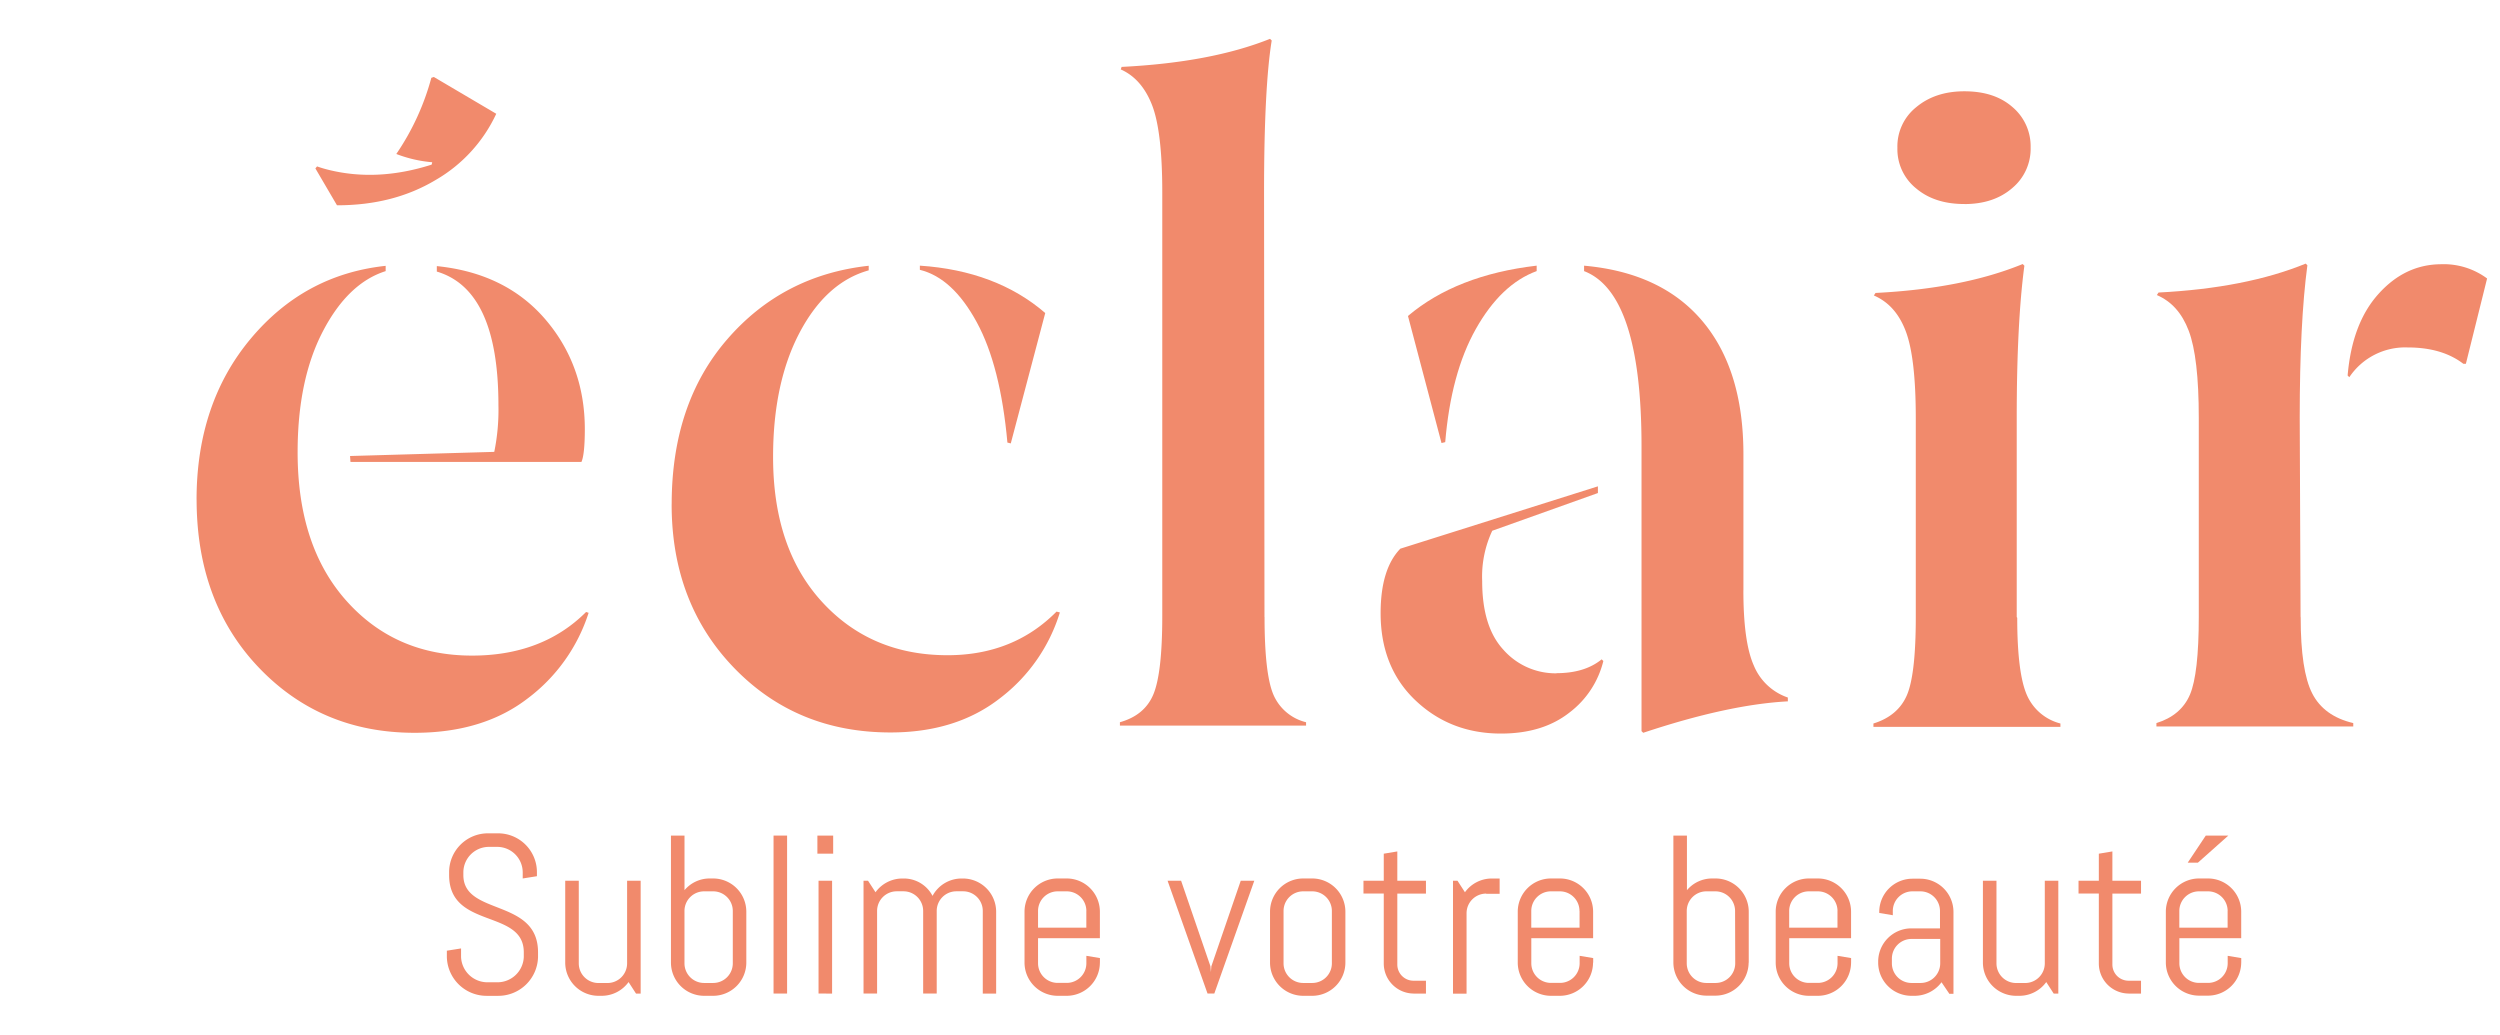 <svg xmlns="http://www.w3.org/2000/svg" width="652.84" height="270.18" viewBox="0 0 652.84 270.18"><defs><style>.cls-1{fill:#f18a6c;}</style></defs><title>Mesa de trabajo 1</title><g id="Capa_1" data-name="Capa 1"><path class="cls-1" d="M51.33,130.47c0-16.86,4.82-30.88,14.12-42s21-17.52,35.26-19.05V70.8q-9.85,3.12-16.42,15.77T77.72,118.1c0,16.42,4.27,29.34,12.81,38.87S110,171.2,123.27,171.2c12.26,0,22.23-3.83,29.78-11.39l.66.22a45.2,45.2,0,0,1-15.88,22.33c-7.77,6-17.63,9-29.56,9q-24.47,0-40.73-17.08c-10.84-11.39-16.2-26.06-16.2-43.9v.11Z"/><path class="cls-1" d="M91.41,119.08,129.07,118a54.63,54.63,0,0,0,1.09-12.15c0-20.15-5.36-31.75-16.09-34.93V69.49q17.9,1.82,28.25,13.8c6.9,8,10.4,17.63,10.4,28.79,0,4.49-.33,7.34-.88,8.54H91.52Z"/><path class="cls-1" d="M175.4,131.67q0-26.28,14.45-43c9.63-11.17,22-17.63,37-19.27v1.2c-7.45,2.08-13.47,7.56-18.07,16.31s-6.9,19.6-6.9,32.41c0,16,4.27,28.57,12.81,37.88s19.49,13.9,32.74,13.9c11.5,0,21-3.83,28.47-11.39l.87.22a44.58,44.58,0,0,1-15.55,22.34c-7.66,6-17.19,9-28.69,9q-24.47,0-40.73-16.75c-10.83-11.16-16.41-25.39-16.41-42.8Z"/><path class="cls-1" d="M240.21,69.37c13.25.88,24.2,5,32.74,12.37l-9,34.05-.88-.22c-1.2-13.25-3.83-23.76-8-31.42S246,71.89,240.21,70.46Z"/><path class="cls-1" d="M330.22,161.12c0,9.85.77,16.64,2.3,20.25a12.47,12.47,0,0,0,8.54,7.23v.88H292.45v-.88c4.27-1.2,7.23-3.61,8.76-7.33s2.3-10.51,2.3-20.37V50.1c0-10.4-.88-18-2.63-22.56s-4.49-7.77-8.21-9.41l.22-.66c15.44-.77,28.36-3.17,38.76-7.33l.44.44c-1.32,8.1-2,21.35-2,39.63l.11,110.8v.11Z"/><path class="cls-1" d="M406.43,175.79q7.4,0,11.82-3.61l.44.44a24.06,24.06,0,0,1-8.87,13.47c-4.6,3.61-10.51,5.47-17.85,5.47-9,0-16.42-3-22.44-8.76s-9-13.36-9-22.66c0-7.77,1.75-13.36,5.15-16.86L417.27,127v1.75l-27.59,9.85a28.23,28.23,0,0,0-2.63,13.14c0,8,1.86,13.9,5.47,17.85a18.18,18.18,0,0,0,13.8,6.24h.11Z"/><path class="cls-1" d="M376.43,115.69l-8.76-33.18c8.43-7.12,19.6-11.5,33.61-13.14v1.42c-6.24,2.3-11.5,7.34-15.88,15.11s-7,17.63-8,29.56Z"/><path class="cls-1" d="M455.26,154.12c0,9,.88,15.55,2.74,19.71a14.75,14.75,0,0,0,8.87,8.32v1q-15.6.83-37.77,8.21l-.44-.44V116.46c0-26.6-5-41.82-15-45.66V69.38q20.2,1.8,30.88,14.45c7.12,8.43,10.73,20,10.73,34.82v35.47Z"/><path class="cls-1" d="M526.77,161.34c0,9.74.88,16.42,2.52,20.15a13.06,13.06,0,0,0,8.76,7.44v.88H489.22v-.88c4.27-1.31,7.23-3.83,8.76-7.44s2.3-10.4,2.3-20.25v-52c0-10.62-.88-18.18-2.63-22.77s-4.49-7.66-8.32-9.31l.44-.66q22.83-1.15,38.43-7.55l.44.44q-2,14.94-2,39.74v52Z"/><path class="cls-1" d="M513,53.28c-5.15,0-9.31-1.31-12.59-4.05a13.15,13.15,0,0,1-4.93-10.62A13.12,13.12,0,0,1,500.38,28c3.28-2.74,7.44-4.16,12.59-4.16s9.31,1.31,12.48,4.05a13.39,13.39,0,0,1,4.82,10.62,13.36,13.36,0,0,1-4.82,10.62c-3.17,2.74-7.33,4.16-12.48,4.16Z"/><path class="cls-1" d="M600.79,161.23c0,9.31,1,15.88,3,19.82s5.58,6.57,10.73,7.77v.88H563.12v-.88c4.27-1.31,7.23-3.83,8.76-7.44s2.3-10.4,2.3-20.25v-52c0-10.62-.88-18.17-2.63-22.77s-4.49-7.66-8.32-9.31l.44-.66q22.83-1.16,38.43-7.55l.44.44q-2,14.94-2,39.74l.22,52Z"/><path class="cls-1" d="M637.47,69a19,19,0,0,1,12,3.72L643.93,95h-.66c-3.72-2.85-8.54-4.27-14.56-4.27a17.55,17.55,0,0,0-15.22,7.77l-.44-.44c.77-9,3.39-16.09,8-21.24S631.11,69,637.57,69Z"/><path class="cls-1" d="M103.49,40.21a33.83,33.83,0,0,0,9.38,2.16l-.15.62c-9.4,3-18.2,3.44-26.52,1.46-1.16-.28-2.3-.59-3.4-1h0l-.44.53L88,53.61c9.85,0,18.39-2.2,25.73-6.59a38.87,38.87,0,0,0,15.86-17.31L113.29,20.1l-.65.22a65.38,65.38,0,0,1-9.15,19.89Z"/><path class="cls-1" d="M140.5,249.91a10.39,10.39,0,0,1-10.43,10.14h-2.95a10.39,10.39,0,0,1-10.43-10.14v-1.65l3.71-.59v2.24a6.89,6.89,0,0,0,6.9,6.6h2.59a6.88,6.88,0,0,0,6.89-6.6v-1.24c0-11.37-19.5-5.95-19.5-20.15v-.77a10.14,10.14,0,0,1,10.14-10.14h2.65a10.14,10.14,0,0,1,10.14,10.14v1.06l-3.71.59v-1.65a6.67,6.67,0,0,0-6.6-6.6h-2.3a6.67,6.67,0,0,0-6.6,6.6v.77c0,10.67,19.5,6,19.5,20.15Z"/><path class="cls-1" d="M166.08,259.45l-1.94-3a8.65,8.65,0,0,1-7,3.59h-.88a8.68,8.68,0,0,1-8.66-8.66V230h3.54v21.57a5.13,5.13,0,0,0,5.13,5.13h2.36a5.13,5.13,0,0,0,5.13-5.13V230h3.54v29.46h-1.21Z"/><path class="cls-1" d="M194.89,251.38a8.68,8.68,0,0,1-8.66,8.66h-2.36a8.68,8.68,0,0,1-8.66-8.66V218.2h3.54v14.26a8.57,8.57,0,0,1,6.6-3.06h.88a8.68,8.68,0,0,1,8.66,8.66Zm-3.53-13.49a5.13,5.13,0,0,0-5.13-5.13h-2.36a5.13,5.13,0,0,0-5.13,5.13v13.67a5.13,5.13,0,0,0,5.13,5.13h2.36a5.13,5.13,0,0,0,5.13-5.13Z"/><path class="cls-1" d="M202,259.45V218.2h3.54v41.25Z"/><path class="cls-1" d="M213.45,222.92V218.2h4.12v4.72Zm.3,36.53V230h3.54v29.46Z"/><path class="cls-1" d="M256.64,259.45V237.88a5.13,5.13,0,0,0-5.13-5.13h-1.77a5.13,5.13,0,0,0-5.13,5.13v21.57h-3.54V237.88a5.13,5.13,0,0,0-5.13-5.13h-1.77a5.13,5.13,0,0,0-5.13,5.13v21.57H225.5V230h1.18l1.95,3a8.64,8.64,0,0,1,7-3.59h.29a8.43,8.43,0,0,1,7.6,4.54,8.59,8.59,0,0,1,7.66-4.54h.29a8.68,8.68,0,0,1,8.66,8.66v21.39h-3.5Z"/><path class="cls-1" d="M287.22,251.38a8.68,8.68,0,0,1-8.66,8.66H276.2a8.68,8.68,0,0,1-8.66-8.66V238.06a8.68,8.68,0,0,1,8.66-8.66h2.36a8.68,8.68,0,0,1,8.66,8.66V245H271.07v6.54a5.13,5.13,0,0,0,5.13,5.13h2.36a5.13,5.13,0,0,0,5.13-5.13v-1.94l3.54.59v1.18Zm-3.53-13.49a5.13,5.13,0,0,0-5.13-5.13H276.2a5.13,5.13,0,0,0-5.13,5.13v4.36h12.61v-4.36Z"/><path class="cls-1" d="M317.1,259.45h-1.77L304.9,230h3.53l7.66,22.33.12,1.53.12-1.53L324,230h3.54Z"/><path class="cls-1" d="M351.33,251.38a8.68,8.68,0,0,1-8.66,8.66h-2.36a8.68,8.68,0,0,1-8.66-8.66V238.06a8.68,8.68,0,0,1,8.66-8.66h2.36a8.68,8.68,0,0,1,8.66,8.66Zm-3.53-13.49a5.13,5.13,0,0,0-5.13-5.13h-2.36a5.13,5.13,0,0,0-5.13,5.13v13.67a5.13,5.13,0,0,0,5.13,5.13h2.36a5.13,5.13,0,0,0,5.13-5.13Z"/><path class="cls-1" d="M369.13,259.45a7.85,7.85,0,0,1-7.78-7.78V233.34h-5.3V230h5.3v-7.07l3.54-.59V230h7.48v3.36h-7.48v18.5a4.22,4.22,0,0,0,4.24,4.24h3.24v3.36h-3.24Z"/><path class="cls-1" d="M388.1,233.35a5.13,5.13,0,0,0-5.13,5.13v21h-3.54V230h1.18l1.94,3a8.64,8.64,0,0,1,7-3.59h2.06v4H388.1Z"/><path class="cls-1" d="M416,251.38a8.68,8.68,0,0,1-8.66,8.66H405a8.68,8.68,0,0,1-8.66-8.66V238.06A8.68,8.68,0,0,1,405,229.4h2.36a8.68,8.68,0,0,1,8.66,8.66V245H399.88v6.54a5.13,5.13,0,0,0,5.13,5.13h2.36a5.13,5.13,0,0,0,5.13-5.13v-1.94l3.54.59v1.18Zm-3.54-13.49a5.13,5.13,0,0,0-5.13-5.13H405a5.13,5.13,0,0,0-5.13,5.13v4.36h12.61v-4.36Z"/><path class="cls-1" d="M456.63,251.38A8.68,8.68,0,0,1,448,260h-2.36a8.68,8.68,0,0,1-8.66-8.66V218.2h3.54v14.26a8.57,8.57,0,0,1,6.6-3.06H448a8.68,8.68,0,0,1,8.66,8.66v13.32Zm-3.54-13.49a5.13,5.13,0,0,0-5.13-5.13H445.6a5.13,5.13,0,0,0-5.13,5.13v13.67a5.13,5.13,0,0,0,5.13,5.13H448a5.13,5.13,0,0,0,5.13-5.13Z"/><path class="cls-1" d="M483.38,251.38a8.68,8.68,0,0,1-8.66,8.66h-2.36a8.68,8.68,0,0,1-8.66-8.66V238.06a8.68,8.68,0,0,1,8.66-8.66h2.36a8.68,8.68,0,0,1,8.66,8.66V245H467.23v6.54a5.13,5.13,0,0,0,5.13,5.13h2.36a5.13,5.13,0,0,0,5.13-5.13v-1.94l3.54.59v1.18Zm-3.54-13.49a5.13,5.13,0,0,0-5.13-5.13h-2.36a5.13,5.13,0,0,0-5.13,5.13v4.36h12.61v-4.36Z"/><path class="cls-1" d="M509,259.45,507,256.5a8.77,8.77,0,0,1-7,3.54h-.88a8.68,8.68,0,0,1-8.66-8.66v-.29a8.68,8.68,0,0,1,8.66-8.66h7.48v-4.54a5.13,5.13,0,0,0-5.13-5.13h-2.06a5.13,5.13,0,0,0-5.13,5.13V239l-3.54-.59v-.29a8.68,8.68,0,0,1,8.66-8.66h2.06a8.68,8.68,0,0,1,8.66,8.66v21.39H509Zm-2.35-14.26h-7.48a5.13,5.13,0,0,0-5.13,5.13v1.24a5.13,5.13,0,0,0,5.13,5.13h2.36a5.13,5.13,0,0,0,5.13-5.13v-6.37Z"/><path class="cls-1" d="M536.29,259.45l-1.94-3a8.64,8.64,0,0,1-7,3.59h-.88a8.68,8.68,0,0,1-8.66-8.66V230h3.54v21.57a5.13,5.13,0,0,0,5.13,5.13h2.36a5.13,5.13,0,0,0,5.13-5.13V230h3.53v29.46h-1.2Z"/><path class="cls-1" d="M555.86,259.45a7.85,7.85,0,0,1-7.78-7.78V233.34h-5.3V230h5.3v-7.07l3.54-.59V230h7.48v3.36h-7.48v18.5a4.22,4.22,0,0,0,4.24,4.24h3.24v3.36h-3.24Z"/><path class="cls-1" d="M585.26,251.38A8.68,8.68,0,0,1,576.6,260h-2.36a8.68,8.68,0,0,1-8.66-8.66V238.06a8.68,8.68,0,0,1,8.66-8.66h2.36a8.68,8.68,0,0,1,8.66,8.66V245H569.11v6.54a5.13,5.13,0,0,0,5.13,5.13h2.36a5.13,5.13,0,0,0,5.13-5.13v-1.94l3.54.59v1.18Zm-3.54-13.49a5.13,5.13,0,0,0-5.13-5.13h-2.36a5.13,5.13,0,0,0-5.13,5.13v4.36h12.61v-4.36Zm-7.78-12.61h-2.65l4.71-7.07h5.89Z"/></g></svg>